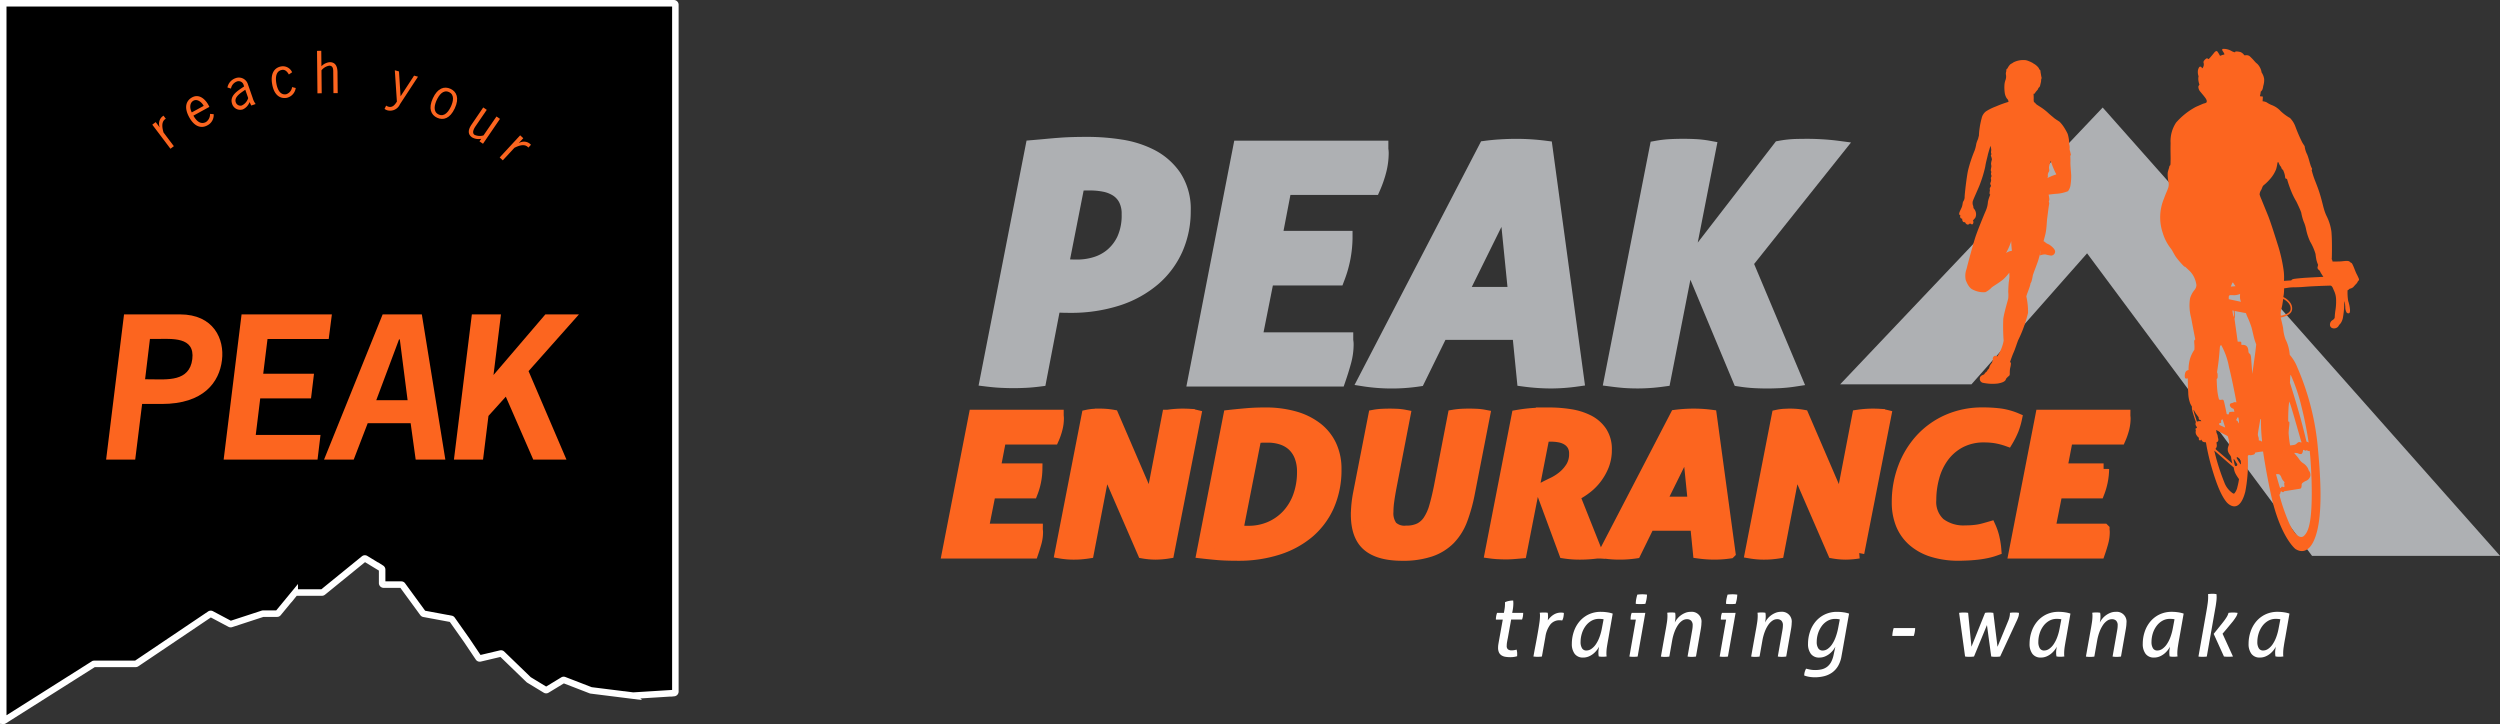 <svg xmlns="http://www.w3.org/2000/svg" width="383.931" height="111.203" viewBox="0 0 383.931 111.203">
  <rect x="0" y="0" width="383.931" height="111.203" fill="#333333" stroke="none"/>
  <g id="Group_124" data-name="Group 124" transform="translate(-174.281 -14.5)">
    <g id="logo_Reach" data-name="logo Reach" transform="translate(-49.021 -257.455)">
      <path id="Path_11" data-name="Path 11" d="M326.794,272.455H223.8v110.2a.212.212,0,0,0,.129-.03l13.733-8.684a.221.221,0,0,1,.116-.034h6.36a.222.222,0,0,0,.121-.037l11.286-7.6a.214.214,0,0,1,.222-.012l2.858,1.519a.213.213,0,0,0,.168.015l4.842-1.584a.217.217,0,0,1,.066-.01h2.154a.219.219,0,0,0,.17-.082l2.537-3.082a.221.221,0,0,1,.17-.082h4.019a.219.219,0,0,0,.138-.05l6.308-5.129a.216.216,0,0,1,.25-.018l2.427,1.475a.245.245,0,0,1,.114.209v2.055a.234.234,0,0,0,.226.24h2.716a.223.223,0,0,1,.179.093l3.143,4.3a.221.221,0,0,0,.139.089l4.195.779a.224.224,0,0,1,.142.093l2.236,3.171,1.822,2.711a.219.219,0,0,0,.233.1l3.174-.75a.216.216,0,0,1,.2.057l4.093,3.956a.21.21,0,0,0,.04.031l2.538,1.542a.213.213,0,0,0,.224,0l2.468-1.5a.211.211,0,0,1,.189-.017l4.075,1.576a.25.25,0,0,0,.051.013l6.442.806a.189.189,0,0,0,.04,0l6.254-.391a.236.236,0,0,0,.213-.24V272.7A.234.234,0,0,0,326.794,272.455Z" stroke="#fff" stroke-miterlimit="10" stroke-width="1"/>
      <g id="Group_4" data-name="Group 4" transform="translate(239.595 320.237)">
        <path id="Path_12" data-name="Path 12" d="M257.744,340.816c5.187,0,6.849,3.811,6.448,7.021-.4,3.382-2.808,6.735-9.256,6.735h-3.009l-1.06,8.54H246.4l2.751-22.3Zm-4.442,9.973c2.436,0,5.9.4,6.333-3.1s-3.152-3.1-5.588-3.1h-.917l-.745,6.19Z" transform="translate(-246.396 -340.816)" fill="#fc651f"/>
        <path id="Path_13" data-name="Path 13" d="M288.36,344.6h-9.4l-.659,5.33H286.1l-.458,3.783h-7.8l-.688,5.617H287.1l-.458,3.783H272.225l2.751-22.3h13.87Z" transform="translate(-254.171 -340.816)" fill="#fc651f"/>
        <path id="Path_14" data-name="Path 14" d="M312.911,363.112h-4.557l-.773-5.588h-6.592l-2.149,5.588h-4.557l9-22.3H309.3Zm-6.993-18.456H305.8l-3.5,9.342h4.815Z" transform="translate(-260.811 -340.816)" fill="#fc651f"/>
        <path id="Path_15" data-name="Path 15" d="M336.861,340.816h5.158l-7.738,8.712,5.818,13.584H335l-4.213-9.658-2.665,2.952-.831,6.706h-4.471l2.752-22.3h4.47l-1.146,9.314Z" transform="translate(-269.401 -340.816)" fill="#fc651f"/>
      </g>
      <g id="Group_5" data-name="Group 5" transform="translate(246.69 279.756)">
        <path id="Path_16" data-name="Path 16" d="M257.672,298.934l.013-.01a1.457,1.457,0,0,1,.382-1.624l.2-.152.359.476c-.753.422-.552,1.427-.349,2.114l1.583,2.1-.522.394-2.791-3.7.522-.394Z" transform="translate(-256.548 -287.189)" fill="#fc651f"/>
        <path id="Path_17" data-name="Path 17" d="M265.1,295.857c.638,1.162,1.354,1.3,1.941.973a1.435,1.435,0,0,0,.609-1.243l.562.045a1.769,1.769,0,0,1-.963,1.715c-.9.5-1.968.268-2.8-1.255s-.459-2.543.445-3.039c1.169-.642,2.194.422,2.658,1.459Zm1.579-1.5c-.272-.531-.963-1.126-1.566-.8-.647.356-.572,1.224-.265,1.8Z" transform="translate(-258.785 -285.898)" fill="#fc651f"/>
        <path id="Path_18" data-name="Path 18" d="M276.715,293.085l-.256-.532a1.988,1.988,0,0,1-1.03,1.122,1.3,1.3,0,0,1-1.647-.829c-.436-1.25.784-1.978,1.659-2.576l.179-.124-.085-.245a.786.786,0,0,0-1.1-.478,1.394,1.394,0,0,0-.829,1.061l-.549-.173a1.9,1.9,0,0,1,1.2-1.411,1.449,1.449,0,0,1,1.924.857l.756,2.17a2.808,2.808,0,0,0,.456.925Zm-1.139-2.275c-.526.377-1.512.988-1.238,1.772a.754.754,0,0,0,.91.5,1.816,1.816,0,0,0,.995-1.145l-.446-1.283Z" transform="translate(-261.518 -284.678)" fill="#fc651f"/>
        <path id="Path_19" data-name="Path 19" d="M285.419,287.558c-.23-.394-.558-.8-1.067-.7-.992.175-.99,1.3-.854,2.075s.517,1.834,1.509,1.66a1.32,1.32,0,0,0,.905-1.1l.561.14a1.79,1.79,0,0,1-1.371,1.509c-1.016.178-1.949-.382-2.248-2.093s.387-2.554,1.4-2.732a1.545,1.545,0,0,1,1.664.9Z" transform="translate(-264.445 -283.921)" fill="#fc651f"/>
        <path id="Path_20" data-name="Path 20" d="M293.417,285.275a2.019,2.019,0,0,1,1.268-.626c.655-.006,1.186.349,1.2,1.557l.032,3.194-.654.007-.031-3.027c-.006-.486.071-1.2-.625-1.193a1.95,1.95,0,0,0-1.183.716l.036,3.522-.655.007-.066-6.523.654-.008Z" transform="translate(-267.442 -282.901)" fill="#fc651f"/>
        <path id="Path_21" data-name="Path 21" d="M309.944,292.395a1.643,1.643,0,0,1-1.907.942,1.5,1.5,0,0,1-.461-.224l.245-.507a1.342,1.342,0,0,0,.346.166c.639.178,1-.3,1.306-.786l-.319-4.807.638.178.246,3.82L312.113,288l.6.166Z" transform="translate(-271.909 -284.189)" fill="#fc651f"/>
        <path id="Path_22" data-name="Path 22" d="M318.039,292.619c.73-1.575,1.776-1.875,2.711-1.441s1.382,1.427.651,3-1.775,1.875-2.711,1.441S317.309,294.193,318.039,292.619Zm2.769,1.284c.331-.715.623-1.8-.291-2.223s-1.553.5-1.885,1.215-.623,1.8.291,2.223S320.476,294.618,320.808,293.9Z" transform="translate(-274.949 -285.338)" fill="#fc651f"/>
        <path id="Path_23" data-name="Path 23" d="M330.338,296.734l.54.369-2.611,3.823-.54-.369.27-.395a2.021,2.021,0,0,1-1.4-.213c-.54-.369-.772-.965-.092-1.963l1.8-2.639.54.368-1.708,2.5c-.275.4-.607,1.038-.171,1.336a1.945,1.945,0,0,0,1.381.089Z" transform="translate(-277.481 -286.648)" fill="#fc651f"/>
        <path id="Path_24" data-name="Path 24" d="M335.814,302.65l.013.011a1.456,1.456,0,0,1,1.666.09l.185.171-.4.437c-.549-.668-1.5-.293-2.143.029l-1.784,1.928-.481-.445,3.147-3.4.48.445Z" transform="translate(-279.522 -288.491)" fill="#fc651f"/>
      </g>
    </g>
    <g id="Group_13" data-name="Group 13" transform="translate(52.879 -212.731)">
      <g id="Group_6" data-name="Group 6" transform="translate(271.688 248.251)">
        <path id="Path_30" data-name="Path 30" d="M304.1,257.817a10.815,10.815,0,0,0-3.944-3.49,16.4,16.4,0,0,0-5.066-1.617,33.951,33.951,0,0,0-5.113-.409q-1.225,0-2.255.025c-.815.022-1.479.055-2.08.1-.686.048-1.383.108-2.091.175-.691.066-1.439.13-2.241.2l-.828.069-7.365,37.626,1.171.144c.834.1,1.57.169,2.254.2s1.327.051,1.892.051c.639,0,1.3-.019,1.979-.051s1.377-.1,2.173-.2l.789-.1,2.165-11.246.084,0c.382.022.88.031,1.494.031a24.376,24.376,0,0,0,7.717-1.146,17.278,17.278,0,0,0,5.867-3.252,14.222,14.222,0,0,0,3.721-5.012,15.3,15.3,0,0,0,1.275-6.229A10.146,10.146,0,0,0,304.1,257.817Zm-15.773,13.325c-.472,0-.854-.008-1.162-.022l2.083-10.575c.119-.008.215-.012.289-.012h.824a9.845,9.845,0,0,1,1.828.179,4.525,4.525,0,0,1,1.531.576,2.761,2.761,0,0,1,.986,1.056,3.792,3.792,0,0,1,.382,1.839,7.822,7.822,0,0,1-.63,3.375,6.078,6.078,0,0,1-1.6,2.1,5.991,5.991,0,0,1-2.138,1.129A8.615,8.615,0,0,1,288.332,271.142Z" transform="translate(-273.12 -252.301)" fill="#aeb0b3"/>
        <path id="Path_31" data-name="Path 31" d="M340.213,283.594v-1.1H326.436l1.434-7.2h10.686l.268-.713a18.687,18.687,0,0,0,1.28-6.568v-1.1h-10.6l1.061-5.517h13.443l.289-.658a18.18,18.18,0,0,0,1-2.9,12.167,12.167,0,0,0,.361-2.879,4.868,4.868,0,0,0-.04-.566,1.407,1.407,0,0,1-.014-.227v-1.1H321.938l-7.354,37.753h24.159l.255-.741c.33-.955.624-1.9.873-2.814a11.193,11.193,0,0,0,.4-2.937,3.887,3.887,0,0,0-.042-.563A1.045,1.045,0,0,1,340.213,283.594Z" transform="translate(-282.677 -252.479)" fill="#aeb0b3"/>
        <path id="Path_32" data-name="Path 32" d="M377.61,252.993a36.059,36.059,0,0,0-4.651-.3c-.761,0-1.57.025-2.4.075s-1.65.128-2.415.23l-.567.075-19.435,37.417,1.509.237a29.065,29.065,0,0,0,8.411,0l.571-.085,3.471-7.073h10.357l.7,7.044.862.115a32.322,32.322,0,0,0,4.268.3,30.036,30.036,0,0,0,4.165-.305l1.083-.153-5.1-37.471Zm-5.978,22.441h-5.48l4.555-9.221Z" transform="translate(-290.411 -252.39)" fill="#aeb0b3"/>
        <path id="Path_33" data-name="Path 33" d="M435.815,253.249l-1.925-.255c-.764-.1-1.587-.179-2.445-.23s-1.615-.075-2.263-.075c-.56,0-1.193.005-1.9.024A17.286,17.286,0,0,0,424.7,253l-.416.075-12.009,15.551L415.3,253.2l-1.1-.2a17.035,17.035,0,0,0-2.172-.263c-1.364-.07-2.738-.062-4.013,0a17.134,17.134,0,0,0-2.233.263l-.739.133-7.35,37.442,1.163.151c.75.1,1.447.175,2.089.227a29.194,29.194,0,0,0,6.227-.229l.777-.107,3.2-16.287,6.807,16.3.611.093a23.106,23.106,0,0,0,2.422.257c.716.035,1.372.051,1.975.051q.79,0,1.917-.05a23.364,23.364,0,0,0,2.483-.258l1.394-.212-7.824-18.6Z" transform="translate(-301.835 -252.39)" fill="#aeb0b3"/>
      </g>
      <g id="Group_7" data-name="Group 7" transform="translate(266.908 290.656)">
        <path id="Path_34" data-name="Path 34" d="M271.028,307.866h12.88a1.729,1.729,0,0,0,.016.235,1.725,1.725,0,0,1,.016.235,6.484,6.484,0,0,1-.2,1.558,9.953,9.953,0,0,1-.557,1.617H275.08L274.2,316.1h6.439a10.448,10.448,0,0,1-.718,3.677h-6.44l-1.111,5.587H280.7a1.239,1.239,0,0,0,.018.22,1.423,1.423,0,0,1,.016.22,6,6,0,0,1-.212,1.574c-.142.518-.312,1.063-.506,1.632h-13.11Z" transform="translate(-266.908 -307.514)" fill="#fc651f" stroke="#fc651f" stroke-width="1.699"/>
        <path id="Path_35" data-name="Path 35" d="M293.543,307.813a7,7,0,0,1,1.064-.146q.506-.029.964-.029a11.191,11.191,0,0,1,1.961.175l5.786,13.439,2.584-13.439a15.823,15.823,0,0,1,2.322-.175c.346,0,.685.01,1.012.029a5.511,5.511,0,0,1,.98.146l-4.15,21.144a13.531,13.531,0,0,1-2,.175,11.393,11.393,0,0,1-1.928-.175l-5.819-13.411-2.582,13.411c-.372.057-.747.1-1.129.133s-.758.042-1.128.042a12.1,12.1,0,0,1-2.058-.175Z" transform="translate(-272.098 -307.461)" fill="#fc651f" stroke="#fc651f" stroke-width="1.699"/>
        <path id="Path_36" data-name="Path 36" d="M321.836,307.79q1.308-.145,2.68-.265t2.91-.117a16.193,16.193,0,0,1,4.529.588,10.05,10.05,0,0,1,3.417,1.692,7.373,7.373,0,0,1,2.157,2.7,8.46,8.46,0,0,1,.751,3.633,13.639,13.639,0,0,1-1.11,5.645,11.535,11.535,0,0,1-3.106,4.148,13.842,13.842,0,0,1-4.757,2.556,19.742,19.742,0,0,1-6.03.883c-1.244,0-2.268-.032-3.075-.1s-1.635-.152-2.484-.249Zm1.34,17.7a11.451,11.451,0,0,0,1.634.089,8.222,8.222,0,0,0,3.384-.677,7.938,7.938,0,0,0,2.631-1.879,8.442,8.442,0,0,0,1.716-2.883,10.843,10.843,0,0,0,.606-3.706,6.338,6.338,0,0,0-.409-2.369,4.525,4.525,0,0,0-1.112-1.659,4.574,4.574,0,0,0-1.684-.971,6.656,6.656,0,0,0-2.091-.322c-.459,0-.808,0-1.047.012s-.514.037-.817.075Z" transform="translate(-278.619 -307.408)" fill="#fc651f" stroke="#fc651f" stroke-width="1.699"/>
        <path id="Path_37" data-name="Path 37" d="M351.2,307.813a9.609,9.609,0,0,1,1.259-.146q.6-.029,1.193-.029c.369,0,.746.01,1.128.029a8.681,8.681,0,0,1,1.192.146l-2.125,10.97c-.152.8-.274,1.521-.359,2.145a12.339,12.339,0,0,0-.132,1.707,3.4,3.4,0,0,0,.621,2.251,2.785,2.785,0,0,0,2.192.719,4.614,4.614,0,0,0,2.025-.4,3.582,3.582,0,0,0,1.391-1.236,7.594,7.594,0,0,0,.948-2.118c.249-.85.495-1.876.735-3.071l2.125-10.97a11.56,11.56,0,0,1,1.29-.146c.382-.019.757-.029,1.129-.029.391,0,.784.01,1.177.029a8.7,8.7,0,0,1,1.21.146l-2.321,11.881a25.149,25.149,0,0,1-1.144,4.147,8.69,8.69,0,0,1-1.864,3,7.632,7.632,0,0,1-2.959,1.838,13.2,13.2,0,0,1-4.365.631q-3.563,0-5.295-1.47t-1.734-4.792a18,18,0,0,1,.361-3.354Z" transform="translate(-285.718 -307.461)" fill="#fc651f" stroke="#fc651f" stroke-width="1.699"/>
        <path id="Path_38" data-name="Path 38" d="M379.358,307.79a24,24,0,0,1,2.535-.308q1.16-.074,2.37-.074a20.422,20.422,0,0,1,3.237.251,9.428,9.428,0,0,1,2.813.881,5.282,5.282,0,0,1,1.993,1.735,4.836,4.836,0,0,1,.753,2.779,6.436,6.436,0,0,1-.442,2.44,8.259,8.259,0,0,1-1.111,1.955,7.952,7.952,0,0,1-1.456,1.471,10.993,10.993,0,0,1-1.5.986l-.392.206,3.5,8.792a21.07,21.07,0,0,1-2.649.175,15.4,15.4,0,0,1-2.386-.175l-3.629-9.821.555-.3q.492-.263,1.275-.633a7.62,7.62,0,0,0,1.538-.969,5.878,5.878,0,0,0,1.29-1.456,3.771,3.771,0,0,0,.539-2.059,2.56,2.56,0,0,0-.293-1.279,2.4,2.4,0,0,0-.8-.836,3.37,3.37,0,0,0-1.16-.458,6.673,6.673,0,0,0-1.341-.13,5.582,5.582,0,0,0-1.111.087l-3.5,17.85q-.654.058-1.227.1c-.382.03-.758.043-1.129.043-.348,0-.73-.01-1.143-.03s-.827-.059-1.241-.116Z" transform="translate(-291.878 -307.408)" fill="#fc651f" stroke="#fc651f" stroke-width="1.699"/>
        <path id="Path_39" data-name="Path 39" d="M408.952,307.813c.434-.057.9-.1,1.39-.132s.952-.044,1.387-.044a20.785,20.785,0,0,1,2.681.175l2.878,21.144a17.218,17.218,0,0,1-2.388.175,18.575,18.575,0,0,1-2.451-.175l-.426-4.263h-7.159l-2.093,4.263a16.7,16.7,0,0,1-2.452.175,15.172,15.172,0,0,1-2.352-.175Zm2.712,13.351-.85-8.47-4.185,8.47Z" transform="translate(-297.116 -307.461)" fill="#fc651f" stroke="#fc651f" stroke-width="1.699"/>
        <path id="Path_40" data-name="Path 40" d="M431.272,307.813a6.948,6.948,0,0,1,1.063-.146q.506-.029.963-.029a11.184,11.184,0,0,1,1.961.175l5.787,13.439,2.584-13.439a15.8,15.8,0,0,1,2.319-.175c.349,0,.689.01,1.015.029a5.512,5.512,0,0,1,.98.146l-4.151,21.144a13.5,13.5,0,0,1-1.995.175,11.339,11.339,0,0,1-1.926-.175l-5.821-13.411-2.585,13.411c-.37.057-.745.1-1.127.133s-.758.042-1.127.042a12.153,12.153,0,0,1-2.061-.175Z" transform="translate(-303.843 -307.461)" fill="#fc651f" stroke="#fc651f" stroke-width="1.699"/>
        <path id="Path_41" data-name="Path 41" d="M470.753,324.9a8.535,8.535,0,0,1,.57,1.708,12.581,12.581,0,0,1,.279,1.851,10.224,10.224,0,0,1-1.537.428,15.731,15.731,0,0,1-1.586.233c-.512.051-.99.084-1.438.1s-.8.029-1.061.029a13.358,13.358,0,0,1-4.169-.587,8.249,8.249,0,0,1-2.975-1.662,6.762,6.762,0,0,1-1.783-2.558,8.953,8.953,0,0,1-.586-3.308,14.971,14.971,0,0,1,.946-5.352,13.462,13.462,0,0,1,2.664-4.368,12.386,12.386,0,0,1,4.136-2.941,13.117,13.117,0,0,1,5.362-1.073,20.63,20.63,0,0,1,2.729.162,9.991,9.991,0,0,1,2.468.692,11.422,11.422,0,0,1-.5,1.706,12.487,12.487,0,0,1-.867,1.734,10.964,10.964,0,0,0-1.946-.5,11.313,11.313,0,0,0-1.584-.116,7.768,7.768,0,0,0-3.759.853,7.611,7.611,0,0,0-2.567,2.22,9.442,9.442,0,0,0-1.471,3.1,13.236,13.236,0,0,0-.473,3.5,4.444,4.444,0,0,0,1.387,3.59,5.994,5.994,0,0,0,3.973,1.176c.328,0,.634-.009.915-.03s.567-.048.851-.088a7.7,7.7,0,0,0,.916-.189C469.967,325.126,470.337,325.022,470.753,324.9Z" transform="translate(-310.6 -307.408)" fill="#fc651f" stroke="#fc651f" stroke-width="1.699"/>
        <path id="Path_42" data-name="Path 42" d="M483.907,307.866h12.882a1.722,1.722,0,0,0,.015.235,1.737,1.737,0,0,1,.018.235,6.6,6.6,0,0,1-.195,1.558,10.193,10.193,0,0,1-.559,1.617h-8.1l-.885,4.589h6.441a10.4,10.4,0,0,1-.72,3.677h-6.442l-1.109,5.587h8.338a1.324,1.324,0,0,0,.015.22,1.337,1.337,0,0,1,.015.22,5.936,5.936,0,0,1-.213,1.574c-.142.518-.309,1.063-.507,1.632H479.789Z" transform="translate(-315.976 -307.514)" fill="#fc651f" stroke="#fc651f" stroke-width="1.699"/>
      </g>
      <g id="Group_8" data-name="Group 8" transform="translate(351.128 318.419)">
        <path id="Path_43" data-name="Path 43" d="M377.415,347.759h-1.06a3.058,3.058,0,0,1,.041-.5,2.813,2.813,0,0,1,.144-.529h1.044c.045-.228.084-.458.119-.693a4.945,4.945,0,0,0,.052-.734v-.209a2.434,2.434,0,0,1,.628-.2,3.622,3.622,0,0,1,.628-.065c.008.078.015.157.019.235s.007.161.007.248a6.111,6.111,0,0,1-.1,1.007l-.078.406h1.687a3.386,3.386,0,0,1-.039.529,2.855,2.855,0,0,1-.132.5H378.7l-.51,2.838c-.043.2-.082.407-.118.62a3.587,3.587,0,0,0-.052.583.641.641,0,0,0,.2.544.891.891,0,0,0,.542.148,2.416,2.416,0,0,0,.406-.032,3.466,3.466,0,0,0,.366-.084,1.932,1.932,0,0,1,.065.287,1.958,1.958,0,0,1,.027.339v.191a1.678,1.678,0,0,1-.014.2,3.612,3.612,0,0,1-.444.1,3.728,3.728,0,0,1-.589.045,4.562,4.562,0,0,1-.765-.059,1.549,1.549,0,0,1-.6-.222,1.108,1.108,0,0,1-.385-.445,1.708,1.708,0,0,1-.136-.739,3.263,3.263,0,0,1,.045-.529q.045-.282.1-.582Z" transform="translate(-376.355 -343.797)" fill="#fff"/>
        <path id="Path_44" data-name="Path 44" d="M383.85,353.986q.144-.824.321-1.739t.326-1.772c.1-.571.187-1.093.254-1.57a8.075,8.075,0,0,0,.106-1.13c0-.112,0-.2-.005-.268s-.017-.146-.035-.242a2.73,2.73,0,0,1,.314-.032c.114,0,.219-.006.314-.006s.187,0,.3.006a2.251,2.251,0,0,1,.295.032,1.921,1.921,0,0,1,.038.229c.008.083.014.2.014.346a4.614,4.614,0,0,1-.038.589,3.779,3.779,0,0,1,.371-.444,2.79,2.79,0,0,1,.452-.379,2.1,2.1,0,0,1,1.215-.367,2.274,2.274,0,0,1,.23.012.988.988,0,0,1,.2.04,3.63,3.63,0,0,1-.059.595,1.678,1.678,0,0,1-.2.569,1.143,1.143,0,0,0-.162-.027,1.944,1.944,0,0,0-.217-.014,1.783,1.783,0,0,0-1.418.629,4.036,4.036,0,0,0-.78,1.935l-.536,3.007a3.657,3.657,0,0,1-.536.039h-.328Z" transform="translate(-378.083 -344.349)" fill="#fff"/>
        <path id="Path_45" data-name="Path 45" d="M397.138,351.1q-.144.784-.23,1.347a6.627,6.627,0,0,0-.084.981c0,.114,0,.2.005.269s.016.145.034.24a2.967,2.967,0,0,1-.314.041c-.114.008-.219.012-.314.012s-.183,0-.289-.012a3,3,0,0,1-.3-.041c-.018-.095-.03-.193-.04-.293s-.012-.225-.012-.372a3.218,3.218,0,0,1,.032-.392c.022-.165.045-.314.072-.444a3.344,3.344,0,0,1-.379.581,3.385,3.385,0,0,1-.543.537,2.949,2.949,0,0,1-.693.4,2.173,2.173,0,0,1-.831.157,1.542,1.542,0,0,1-1.3-.568,2.484,2.484,0,0,1-.438-1.55,5.831,5.831,0,0,1,.288-1.813,4.788,4.788,0,0,1,.85-1.567,4.22,4.22,0,0,1,1.4-1.105A4.3,4.3,0,0,1,396,347.09a6.273,6.273,0,0,1,.947.072,4.431,4.431,0,0,1,.844.2Zm-.746-2.864a1.734,1.734,0,0,0-.328-.051c-.112-.01-.239-.014-.379-.014a2.292,2.292,0,0,0-1.171.3,2.931,2.931,0,0,0-.888.8,3.744,3.744,0,0,0-.569,1.137,4.417,4.417,0,0,0-.2,1.3,1.8,1.8,0,0,0,.223.975.739.739,0,0,0,.666.346,1.346,1.346,0,0,0,.785-.263,2.659,2.659,0,0,0,.693-.725,4.977,4.977,0,0,0,.543-1.085,8.093,8.093,0,0,0,.36-1.327Z" transform="translate(-379.849 -344.317)" fill="#fff"/>
        <path id="Path_46" data-name="Path 46" d="M403.994,347.473h-.81a3.934,3.934,0,0,1,.032-.51,2.3,2.3,0,0,1,.138-.522h2.092l-1.177,6.708a2.326,2.326,0,0,1-.332.033c-.128.005-.239.006-.335.006s-.2,0-.3-.006a2.188,2.188,0,0,1-.3-.033Zm-.014-2.419a3.735,3.735,0,0,1,.067-.72c.043-.225.1-.457.169-.693.122-.015.253-.029.392-.038s.261-.013.366-.013.224,0,.359.013.259.022.373.038a4.935,4.935,0,0,1-.079.726,6.4,6.4,0,0,1-.171.687q-.182.024-.392.032c-.139,0-.261.005-.366.005s-.213,0-.353-.005A3.3,3.3,0,0,1,403.981,345.054Z" transform="translate(-382.497 -343.511)" fill="#fff"/>
        <path id="Path_47" data-name="Path 47" d="M409.981,350.07c.1-.522.172-.972.229-1.345a6.563,6.563,0,0,0,.085-.982c0-.112,0-.2-.007-.268a2.036,2.036,0,0,0-.032-.242c.1-.016.2-.03.314-.038s.218-.012.314-.012.185,0,.294.012a2.8,2.8,0,0,1,.294.038,1.714,1.714,0,0,1,.039.242c.009.091.013.211.013.359a3.274,3.274,0,0,1-.032.471c-.022.148-.046.292-.072.431a2.924,2.924,0,0,1,.366-.568,2.968,2.968,0,0,1,.549-.529,3.1,3.1,0,0,1,.7-.392,2.132,2.132,0,0,1,.818-.157,1.506,1.506,0,0,1,1.661,1.713,4.057,4.057,0,0,1-.027.438c-.018.161-.04.315-.065.464l-.746,4.25c-.1.018-.218.03-.339.039s-.232.012-.326.012-.2,0-.321-.012a2.6,2.6,0,0,1-.308-.039l.707-4.028c.025-.137.045-.273.059-.4s.018-.245.018-.339a.977.977,0,0,0-.241-.746.925.925,0,0,0-.647-.223,1.291,1.291,0,0,0-.694.216,2.38,2.38,0,0,0-.64.633,4.867,4.867,0,0,0-.543,1.034,7.55,7.55,0,0,0-.386,1.414l-.432,2.444c-.1.018-.218.03-.339.039s-.232.012-.327.012-.2,0-.32-.012a2.56,2.56,0,0,1-.307-.039Z" transform="translate(-383.946 -344.317)" fill="#fff"/>
        <path id="Path_48" data-name="Path 48" d="M422.008,347.473H421.2a3.939,3.939,0,0,1,.032-.51,2.266,2.266,0,0,1,.139-.522h2.091l-1.177,6.708a2.313,2.313,0,0,1-.333.033c-.127.005-.238.006-.334.006s-.2,0-.3-.006a2.188,2.188,0,0,1-.3-.033Zm-.014-2.419a3.737,3.737,0,0,1,.066-.72c.044-.225.1-.457.169-.693.122-.015.253-.029.392-.038s.262-.013.367-.013.224,0,.359.013.26.022.373.038a5.036,5.036,0,0,1-.078.726,6.586,6.586,0,0,1-.17.687c-.122.016-.253.027-.393.032s-.261.005-.365.005-.215,0-.353-.005A3.268,3.268,0,0,1,421.994,345.054Z" transform="translate(-386.649 -343.511)" fill="#fff"/>
        <path id="Path_49" data-name="Path 49" d="M427.994,350.07c.1-.522.172-.972.229-1.345a6.669,6.669,0,0,0,.085-.982c0-.112,0-.2-.006-.268a2.192,2.192,0,0,0-.032-.242c.1-.016.2-.03.314-.038s.218-.012.314-.012.183,0,.293.012a2.826,2.826,0,0,1,.294.038,1.442,1.442,0,0,1,.038.242,3.479,3.479,0,0,1,.014.359,3.274,3.274,0,0,1-.032.471c-.022.148-.046.292-.072.431a3.105,3.105,0,0,1,.915-1.1,3.092,3.092,0,0,1,.7-.392,2.127,2.127,0,0,1,.816-.157,1.506,1.506,0,0,1,1.661,1.713,3.885,3.885,0,0,1-.028.438q-.025.241-.065.464l-.746,4.25c-.1.018-.218.03-.34.039s-.231.012-.326.012-.2,0-.32-.012a2.56,2.56,0,0,1-.307-.039l.706-4.028c.025-.137.045-.273.058-.4a3.259,3.259,0,0,0,.019-.339.977.977,0,0,0-.241-.746.925.925,0,0,0-.647-.223,1.29,1.29,0,0,0-.694.216,2.38,2.38,0,0,0-.64.633,4.8,4.8,0,0,0-.543,1.034,7.488,7.488,0,0,0-.386,1.414l-.432,2.444c-.1.018-.218.03-.339.039s-.232.012-.326.012-.2,0-.321-.012a2.56,2.56,0,0,1-.307-.039Z" transform="translate(-388.098 -344.317)" fill="#fff"/>
        <path id="Path_50" data-name="Path 50" d="M442.672,352.439a3.351,3.351,0,0,1-.927,1.118,3.077,3.077,0,0,1-.7.4,2.167,2.167,0,0,1-.831.157,1.541,1.541,0,0,1-1.3-.568,2.479,2.479,0,0,1-.439-1.55,5.831,5.831,0,0,1,.288-1.813,4.788,4.788,0,0,1,.85-1.567,4.228,4.228,0,0,1,1.4-1.105,4.306,4.306,0,0,1,1.949-.419,6.514,6.514,0,0,1,.96.072,4.406,4.406,0,0,1,.858.2q-.3,1.646-.583,3.268t-.582,3.27a4.39,4.39,0,0,1-.523,1.5,3.283,3.283,0,0,1-.9,1,3.634,3.634,0,0,1-1.215.563,5.85,5.85,0,0,1-1.466.177,5.248,5.248,0,0,1-.889-.078,3.791,3.791,0,0,1-.733-.2,2.193,2.193,0,0,1,.289-1.045c.174.043.379.09.614.137a3.885,3.885,0,0,0,.771.072,4.218,4.218,0,0,0,1.047-.118,2.233,2.233,0,0,0,.811-.391,2.306,2.306,0,0,0,.6-.72,4.206,4.206,0,0,0,.386-1.111Zm.681-4.185a2.884,2.884,0,0,0-.706-.078,2.315,2.315,0,0,0-1.176.3,2.824,2.824,0,0,0-.89.8,3.95,3.95,0,0,0-.57,1.137,4.275,4.275,0,0,0-.2,1.3,1.724,1.724,0,0,0,.235.975.76.76,0,0,0,.666.346,1.342,1.342,0,0,0,.792-.263,2.7,2.7,0,0,0,.679-.718,5.02,5.02,0,0,0,.536-1.079,8.948,8.948,0,0,0,.373-1.34Z" transform="translate(-390.538 -344.317)" fill="#fff"/>
        <path id="Path_51" data-name="Path 51" d="M458.979,350.335a3.439,3.439,0,0,1-.058.6,4.432,4.432,0,0,1-.15.6h-3.3a4.687,4.687,0,0,1,.21-1.2Z" transform="translate(-394.592 -345.065)" fill="#fff"/>
        <path id="Path_52" data-name="Path 52" d="M468.8,347.278c.123-.018.239-.03.353-.039s.232-.013.353-.013a3.943,3.943,0,0,1,.68.052l.51,5.2,2.092-5.2a3.157,3.157,0,0,1,.315-.039c.113-.01.218-.013.314-.013.112,0,.222,0,.326.013s.209.022.314.039l.642,5.216,1.634-3.961a3.7,3.7,0,0,0,.216-.673,2.517,2.517,0,0,0,.058-.465v-.118c.1-.018.212-.03.321-.039s.225-.013.347-.013a4.209,4.209,0,0,1,.719.052v.051a1.868,1.868,0,0,1-.111.609,7.672,7.672,0,0,1-.347.8l-2.432,5.243c-.113.018-.233.03-.36.039s-.25.012-.372.012c-.1,0-.214,0-.326-.012a3.085,3.085,0,0,1-.314-.039l-.654-4.826-1.988,4.826c-.113.018-.232.03-.359.039s-.247.012-.359.012-.217,0-.335-.012a3.063,3.063,0,0,1-.319-.039Z" transform="translate(-397.662 -344.349)" fill="#fff"/>
        <path id="Path_53" data-name="Path 53" d="M488.492,351.1q-.144.784-.23,1.347a6.627,6.627,0,0,0-.084.981c0,.114,0,.2,0,.269s.017.145.035.24a2.968,2.968,0,0,1-.314.041c-.114.008-.218.012-.314.012s-.182,0-.289-.012a2.985,2.985,0,0,1-.3-.041c-.017-.095-.029-.193-.039-.293s-.012-.225-.012-.372a3.07,3.07,0,0,1,.032-.392c.022-.165.044-.314.072-.444a3.262,3.262,0,0,1-.379.581,3.381,3.381,0,0,1-.542.537,2.949,2.949,0,0,1-.693.4,2.17,2.17,0,0,1-.831.157,1.542,1.542,0,0,1-1.3-.568,2.484,2.484,0,0,1-.439-1.55,5.81,5.81,0,0,1,.289-1.813,4.773,4.773,0,0,1,.85-1.567,4.22,4.22,0,0,1,1.4-1.105,4.3,4.3,0,0,1,1.948-.419,6.282,6.282,0,0,1,.948.072,4.431,4.431,0,0,1,.844.2Zm-.746-2.864a1.735,1.735,0,0,0-.328-.051c-.112-.01-.239-.014-.379-.014a2.293,2.293,0,0,0-1.17.3,2.931,2.931,0,0,0-.888.8,3.761,3.761,0,0,0-.569,1.137,4.417,4.417,0,0,0-.2,1.3,1.8,1.8,0,0,0,.223.975.739.739,0,0,0,.666.346,1.35,1.35,0,0,0,.786-.263,2.67,2.67,0,0,0,.693-.725,5.012,5.012,0,0,0,.542-1.085,8.014,8.014,0,0,0,.36-1.327Z" transform="translate(-400.906 -344.317)" fill="#fff"/>
        <path id="Path_54" data-name="Path 54" d="M494.8,350.07c.1-.522.172-.972.229-1.345a6.658,6.658,0,0,0,.085-.982c0-.112,0-.2-.007-.268a2.024,2.024,0,0,0-.032-.242c.1-.016.2-.03.315-.038s.218-.012.314-.012.184,0,.294.012a2.765,2.765,0,0,1,.292.038,1.515,1.515,0,0,1,.04.242c.009.091.014.211.014.359a3.392,3.392,0,0,1-.032.471c-.022.148-.047.292-.072.431a2.923,2.923,0,0,1,.366-.568,2.968,2.968,0,0,1,.549-.529,3.108,3.108,0,0,1,.7-.392,2.128,2.128,0,0,1,.817-.157,1.506,1.506,0,0,1,1.661,1.713,4.057,4.057,0,0,1-.027.438c-.018.161-.04.315-.065.464l-.746,4.25c-.1.018-.218.03-.339.039s-.232.012-.326.012-.2,0-.321-.012a2.561,2.561,0,0,1-.307-.039l.706-4.028c.025-.137.045-.273.058-.4a3.236,3.236,0,0,0,.018-.339.977.977,0,0,0-.241-.746.924.924,0,0,0-.647-.223,1.292,1.292,0,0,0-.694.216,2.38,2.38,0,0,0-.64.633,4.832,4.832,0,0,0-.542,1.034,7.55,7.55,0,0,0-.386,1.414l-.432,2.444c-.1.018-.218.03-.339.039s-.232.012-.326.012-.2,0-.321-.012a2.6,2.6,0,0,1-.308-.039Z" transform="translate(-403.495 -344.317)" fill="#fff"/>
        <path id="Path_55" data-name="Path 55" d="M511.077,351.1c-.1.522-.174.971-.23,1.347a6.635,6.635,0,0,0-.085.981c0,.114,0,.2.005.269s.017.145.034.24a2.942,2.942,0,0,1-.314.041c-.113.008-.218.012-.314.012s-.182,0-.288-.012a2.985,2.985,0,0,1-.3-.041c-.018-.095-.03-.193-.039-.293s-.012-.225-.012-.372a3.091,3.091,0,0,1,.033-.392c.021-.165.044-.314.072-.444a3.435,3.435,0,0,1-.923,1.118,2.918,2.918,0,0,1-.693.4,2.167,2.167,0,0,1-.831.157,1.541,1.541,0,0,1-1.3-.568,2.479,2.479,0,0,1-.439-1.55,5.809,5.809,0,0,1,.289-1.813,4.774,4.774,0,0,1,.85-1.567,4.218,4.218,0,0,1,1.4-1.105,4.3,4.3,0,0,1,1.949-.419,6.29,6.29,0,0,1,.948.072,4.431,4.431,0,0,1,.844.2Zm-.746-2.864a1.714,1.714,0,0,0-.328-.051c-.112-.01-.239-.014-.379-.014a2.294,2.294,0,0,0-1.171.3,2.928,2.928,0,0,0-.887.8,3.764,3.764,0,0,0-.57,1.137,4.417,4.417,0,0,0-.2,1.3,1.8,1.8,0,0,0,.223.975.74.74,0,0,0,.666.346,1.349,1.349,0,0,0,.786-.263,2.658,2.658,0,0,0,.693-.725,4.976,4.976,0,0,0,.543-1.085,8.09,8.09,0,0,0,.36-1.327Z" transform="translate(-406.111 -344.317)" fill="#fff"/>
        <path id="Path_56" data-name="Path 56" d="M517.783,346.233q.13-.731.2-1.262a6.892,6.892,0,0,0,.073-.947v-.25c0-.059-.005-.137-.014-.235a3.165,3.165,0,0,1,.347-.038c.135-.009.251-.014.347-.014s.2,0,.3.014.2.022.3.038c.01.078.016.157.02.235s.007.162.007.25a5.49,5.49,0,0,1-.039.581c-.027.23-.061.473-.1.726l-1.374,7.794a2.314,2.314,0,0,1-.332.033c-.127.005-.239.006-.335.006s-.2,0-.314-.006a1.937,1.937,0,0,1-.3-.033Zm1.125,3.414,1.373-1.714a8.837,8.837,0,0,0,.6-.836,2.237,2.237,0,0,0,.3-.679c.122-.018.236-.03.34-.039s.218-.013.339-.013.245,0,.368.013.239.022.352.039a1.64,1.64,0,0,1-.222.582c-.114.186-.271.416-.471.686l-.8.967c-.265.322-.539.645-.817.968l1.6,3.5a6.13,6.13,0,0,1-1.386,0Z" transform="translate(-408.673 -343.487)" fill="#fff"/>
        <path id="Path_57" data-name="Path 57" d="M532.2,351.1c-.1.522-.174.971-.23,1.347a6.627,6.627,0,0,0-.084.981c0,.114,0,.2,0,.269s.017.145.034.24a2.944,2.944,0,0,1-.314.041c-.113.008-.218.012-.314.012s-.182,0-.288-.012a2.983,2.983,0,0,1-.3-.041c-.018-.095-.03-.193-.038-.293s-.013-.225-.013-.372a3.247,3.247,0,0,1,.033-.392c.021-.165.044-.314.072-.444a3.309,3.309,0,0,1-.379.581,3.413,3.413,0,0,1-.542.537,2.94,2.94,0,0,1-.693.4,2.167,2.167,0,0,1-.831.157,1.541,1.541,0,0,1-1.3-.568,2.484,2.484,0,0,1-.439-1.55,5.809,5.809,0,0,1,.289-1.813,4.774,4.774,0,0,1,.85-1.567,4.217,4.217,0,0,1,1.4-1.105,4.3,4.3,0,0,1,1.949-.419,6.29,6.29,0,0,1,.948.072,4.432,4.432,0,0,1,.844.2Zm-.746-2.864a1.715,1.715,0,0,0-.328-.051c-.112-.01-.239-.014-.379-.014a2.289,2.289,0,0,0-1.17.3,2.931,2.931,0,0,0-.888.8,3.763,3.763,0,0,0-.57,1.137,4.417,4.417,0,0,0-.2,1.3,1.8,1.8,0,0,0,.223.975.741.741,0,0,0,.666.346,1.348,1.348,0,0,0,.785-.263,2.657,2.657,0,0,0,.693-.725,4.976,4.976,0,0,0,.543-1.085,8.09,8.09,0,0,0,.36-1.327Z" transform="translate(-410.98 -344.317)" fill="#fff"/>
      </g>
      <path id="Path_58" data-name="Path 58" d="M517.526,315.292l-34.543-46.46-17.762,20.126H445.057l40.322-42.514L546.4,315.292Z" transform="translate(-41.062 -2.7)" fill="#aeb0b3"/>
      <g id="Group_10" data-name="Group 10" transform="translate(422.284 236.446)">
        <g id="Group_9" data-name="Group 9" transform="translate(0)">
          <path id="Path_59" data-name="Path 59" d="M486.023,254.645c-.035-.518-.124-1.537-.124-1.886a9.616,9.616,0,0,0-.02-1.1.163.163,0,0,0,.089-.194c-.033-.145-.078-.359-.132-.556a.8.8,0,0,1-.055-.4,1.459,1.459,0,0,0-.05-.535,2.936,2.936,0,0,1-.029-.415,4.99,4.99,0,0,0-.224-1.259,8.959,8.959,0,0,0-.536-.967,5.055,5.055,0,0,0-.7-.884c-.205-.148-.663-.419-.851-.583s-.635-.518-.848-.723a8.866,8.866,0,0,0-.856-.706c-.325-.235-.843-.538-1-.663s-.233-.331-.371-.319a1.614,1.614,0,0,1-.056-.509c.018-.254-.021-.81-.021-.81s.118.1.255-.149.476-.482.476-.706c0,0,.246-.228.265-.33s.088-.377.122-.531a1.466,1.466,0,0,0,.046-.392c0-.107.115-.271.054-.436a3,3,0,0,1-.081-.442c-.036-.165-.028-.2-.063-.321s.063-.188-.1-.352-.091-.158-.214-.337a2.6,2.6,0,0,0-.662-.58c-.182-.092-.212-.152-.377-.223a2.953,2.953,0,0,0-.392-.179,2.626,2.626,0,0,0-.522-.172,3.724,3.724,0,0,0-.569-.017,3.346,3.346,0,0,0-1.317.351c-.25.186-.435.24-.536.352a2.452,2.452,0,0,0-.369.534c-.034.114-.139.09-.177.2a1.529,1.529,0,0,0-.026.28,1.151,1.151,0,0,0-.062.469,1.643,1.643,0,0,1-.044.843,2.785,2.785,0,0,0-.181.89,6.064,6.064,0,0,0,.037,1,2.156,2.156,0,0,0,.287.9c.105.17.214.222.248.342s.064.248.064.248a1.94,1.94,0,0,1-.243.083,16.527,16.527,0,0,0-1.7.633,7.742,7.742,0,0,0-1.521.753,1.778,1.778,0,0,0-.663,1.042,12.368,12.368,0,0,0-.339,1.708c-.072.468-.072.847-.088,1.006a3.814,3.814,0,0,0-.124.476,4.684,4.684,0,0,0-.27.713,5.779,5.779,0,0,1-.248,1.029,21.691,21.691,0,0,0-1.03,3.11c-.214,1.013-.475,3.3-.519,3.979a1.227,1.227,0,0,1-.236.809c-.075.221-.069.383-.15.688s-.384.779-.445,1.082.177.292.177.292-.095.324.045.449.242.107.242.107a.614.614,0,0,0,.116.45.349.349,0,0,0,.32.076.562.562,0,0,0,.323.359c.242.072.437-.179.437-.179a.572.572,0,0,0,.316.162c.15,0,.294-.342.132-.606,0,0,.245-.262.359-.41a1.238,1.238,0,0,0,.092-.8,1.279,1.279,0,0,0-.314-.613c-.109-.14-.045-.345-.137-.5a1.237,1.237,0,0,1-.035-.574c0-.169.95-2.18,1.144-2.755a19.483,19.483,0,0,0,.773-2.566c.095-.682.319-1.429.389-1.781s.422-1.459.422-1.459a3.125,3.125,0,0,1,.116.591c.007.231-.082.376,0,.573s-.091.235-.045.38a2.155,2.155,0,0,1,.152.556,2.887,2.887,0,0,0-.134.621c.011.29.075.29.034.543s-.123.509-.023.655-.1.258.016.557-.1.337-.052.559a.831.831,0,0,1-.055.6c-.117.311.073.341.062.507s-.229.306-.179.549-.018.278-.025.428-.038.3.1.376a5.561,5.561,0,0,0-.36,1.109,3.924,3.924,0,0,1-.328,1.36c-.259.59-1.306,3.127-1.631,4.157s-1.107,3.881-1.319,4.776a3.046,3.046,0,0,0-.127,1.715c.135.351.5,1.254,1.116,1.485a3.521,3.521,0,0,0,1.891.376,3.21,3.21,0,0,0,.956-.7c.154-.172,1.413-.879,1.939-1.4a7.955,7.955,0,0,0,.786-.895s.017.493.024.581a7.077,7.077,0,0,1-.095.815c-.038.248-.091,1.188-.091,1.584a5,5,0,0,1,0,.966c-.061.329-.6,2.048-.762,3.134a28.447,28.447,0,0,0,.055,3.372,6.374,6.374,0,0,1-.982,2.409s-.287-.2-.5-.025A.5.5,0,0,0,474,283a1.038,1.038,0,0,0-.112.337c-.037.209-.153.192-.235.381a1.67,1.67,0,0,0-.216.478c-.045.243-.2.237-.284.433a.685.685,0,0,1-.289.32c-.131.106-.15.3-.336.347s-.522.252-.529.508a.616.616,0,0,0,.545.745,7.165,7.165,0,0,0,2.159.1c.631-.1,1.14-.288,1.263-.59s.144-.234.3-.412.324-.145.324-.508a4.63,4.63,0,0,1,.054-.86,3.517,3.517,0,0,0,.125-.743c-.027-.1-.066-.169-.144-.186,0,0,.325-.974.555-1.475s.564-1.6.733-1.959a19.679,19.679,0,0,0,1.483-4.134,10.984,10.984,0,0,0-.26-2.5c.029-.313.581-1.484.639-2.024a1.207,1.207,0,0,0,.186-.428,6.016,6.016,0,0,0,.153-.715c-.018-.124.706-1.9.877-2.494s.9-3.183,1.083-3.988.195-1.877.259-2.336.179-1.437.242-1.844.113-.5.035-.649.073-.236.052-.5a5.708,5.708,0,0,0-.108-.672s.536-.065,1.019-.117a5.838,5.838,0,0,0,1.959-.409,2.056,2.056,0,0,0,.4-1.039A8.727,8.727,0,0,0,486.023,254.645Zm-10.017,11.967a9.485,9.485,0,0,0,.807-1.835,14.681,14.681,0,0,0,.105,1.485A1.989,1.989,0,0,0,476.005,266.611Zm6.341-11.5a.513.513,0,0,0,.083-.412.959.959,0,0,1,.187-.614c.089-.189,0-.393-.008-.633a3.029,3.029,0,0,1,.213-.8l.018-.144s0-.154.153.289a12.36,12.36,0,0,0,.624,1.5.618.618,0,0,1,.111.235A8.043,8.043,0,0,0,482.346,255.106Z" transform="translate(-468.825 -236.96)" fill="#fc651f"/>
        </g>
        <path id="Path_60" data-name="Path 60" d="M484.954,275.311a2.127,2.127,0,0,1,.8-.167,7.428,7.428,0,0,0,.893.185.635.635,0,0,0,.613-.527c.075-.313-.269-.689-.67-1s-.491-.218-.8-.486-.344-.2-.344-.2A6.734,6.734,0,0,0,484.954,275.311Z" transform="translate(-472.541 -245.291)" fill="#fc651f"/>
      </g>
      <path id="Path_61" data-name="Path 61" d="M531.215,269.891c-.808.062-1.539.133-1.761.179-.362.073-.383.222-.383.222l-1.127.072a8.166,8.166,0,0,0-.06-1.666,23.667,23.667,0,0,0-.947-4.055c-.5-1.607-1.124-3.535-1.455-4.344s-.933-2.279-.971-2.388a6.308,6.308,0,0,1-.306-.8,1.3,1.3,0,0,1,.235-.7c.165-.294.157-.49.355-.707a7.183,7.183,0,0,0,.923-.876,5.176,5.176,0,0,0,1.01-1.578,5.364,5.364,0,0,0,.2-.913c.108-.425.142-.195.352.234.064.134.236.267.255.406a.6.6,0,0,0,.261.352,3.734,3.734,0,0,1,.219.569c.075.245.109.485.07.312.051.222.027.385.133.445a.308.308,0,0,0,.189.041,18.209,18.209,0,0,0,.666,1.946,11.662,11.662,0,0,0,.783,1.561s.617,1.267.74,1.684a8.025,8.025,0,0,0,.372,1.374,5.6,5.6,0,0,1,.383,1.231,8.545,8.545,0,0,0,.609,1.84,8.393,8.393,0,0,1,.832,1.907,8.365,8.365,0,0,0,.132.893,4.928,4.928,0,0,0,.26.769s-.028.145-.064.284a.413.413,0,0,0,.095.429.847.847,0,0,1,.329.413,6.782,6.782,0,0,0,.455.715s-1.975.1-2.783.15m-2.257,4.847c-.086.762-1.494.973-1.494.973a2.32,2.32,0,0,1,0-.673c.055-.324.132-.484.219-.976s.143-.925.143-.925,1.25.586,1.131,1.6m-1.409,25.823a1.61,1.61,0,0,0,.336.552,2.394,2.394,0,0,1,.178.219s-.105.011-.086.193.042.326.042.326.013.1-.01.134a.115.115,0,0,1-.085.032c-.1.018-.1.038-.142-.005a.164.164,0,0,0-.269.061c-.012.023-.012.072-.045.088s-.048.007-.082.019-.055-.056-.087-.135c-.068-.188-.579-1.978-.579-1.978a1.417,1.417,0,0,1,.494,0,1.057,1.057,0,0,1,.335.495m2.873,1.72c.215-.051.235-.358.235-.547a.4.4,0,0,1,.157-.352,2.137,2.137,0,0,1,.438-.274,1.137,1.137,0,0,0,.733-.74,1.049,1.049,0,0,0-.257-.917s.01-.027-.076-.24a2.081,2.081,0,0,0-.665-.779,2.265,2.265,0,0,1-.669-.62,5.055,5.055,0,0,0-.5-.646c-.1-.126-.31-.373-.31-.373h.252a1.286,1.286,0,0,1,.294.038s.371.209.576.107.232-.52.239-.553c.013-.088.146-.062.146-.062a.525.525,0,0,0,.248.118.284.284,0,0,0,.2-.1.383.383,0,0,0,.16.134.573.573,0,0,0,.276-.005s.218,2.08.287,4.677c.176,6.572-.573,7.8-1.157,8.362-.612.578-1.464-.23-2.227-1.8a29.567,29.567,0,0,1-1.564-4.485l.082-.11a.813.813,0,0,0,.1-.347c.014-.05.122-.072.163-.065s.052.042.094.082a.213.213,0,0,0,.189.008.29.29,0,0,0,.105-.119s2.235-.351,2.451-.395m-1.782-12.259a6.46,6.46,0,0,1,.132-1.137s.262.737.594,1.891c.523,1.794,1.2,4.175,1.2,4.175s.127.244.024.232-.3-.13-.493,0-.292.307-.539.362a5.106,5.106,0,0,1-.673.089,18.258,18.258,0,0,1-.23-1.891,10.783,10.783,0,0,1,.1-1.132c.03-.412.045-.617-.059-.63l-.1-.01s-.016-1.078.045-1.948m.273-4.975c.026-.245.071-.245.071-.245a26.972,26.972,0,0,1,1.689,5.042c.7,2.771,1.065,5.382,1.065,5.382a.313.313,0,0,0-.187-.134c-.105-.018-.131.044-.2-.24-.03-.13-.516-2.182-1.092-4.2-.653-2.321-1.4-4.642-1.4-4.642s.035-.706.055-.959m-4.462,9.945a.348.348,0,0,0-.213-.106c-.052,0-.164-.016-.164-.016a1.567,1.567,0,0,0-.049-.514,1.081,1.081,0,0,1-.086-.513c.015-.178.135-.865.228-1.4s.13-.83.13-.83.109-.091.109.121c0,.108,0,.853.039,1.616.04.737.135,1.647.135,1.647s-.051.061-.128-.005m-.9-13.758-.473,3.423-.181-2.381a1.771,1.771,0,0,0-.121-.619c-.1-.132-.272-.183-.292-.422-.029-.459-.1-.825-.511-.989a1.051,1.051,0,0,0-.55-.038l-.032-.239s.032-.268-.135-.268h-.421l-.489-3.507a1.316,1.316,0,0,0,.059-.468c0-.346-.034-.741-.034-.741l1.731.332a5.1,5.1,0,0,0,.232.593,13.712,13.712,0,0,1,.63,1.617c.138.508.325,1.421.439,1.8s.276.8.276.8Zm-2.339,17.208c-.112-.161-.322-.5-.413-.653s-.155-.223-.118-.289a.148.148,0,0,1,.118-.066s.3.2.365.239a1.221,1.221,0,0,1,.155.6c.029.277.016.329-.107.172m-.428,3.6a2.149,2.149,0,0,1-.466.961s-.072.071-.2-.005a3.4,3.4,0,0,1-1.346-1.718,33.265,33.265,0,0,1-1.536-4.858l2.993,2.6a2.764,2.764,0,0,0,.24.88,6.485,6.485,0,0,0,.567.9,9.722,9.722,0,0,1-.255,1.237m-3.317-5.944a.711.711,0,0,0,.154-.574c-.026-.252-.064-.419.036-.419s.295-.2.169-.574a4.265,4.265,0,0,1-.075-.439,2.058,2.058,0,0,0-.168-.4s-.008-.106-.02-.218-.042-.219-.042-.219l1.778.949a6.062,6.062,0,0,1,.218.824,2.236,2.236,0,0,1-.086.666,1.334,1.334,0,0,0-.089.826,1.644,1.644,0,0,0,.311.574,1.894,1.894,0,0,1,.164.3s.041.346.1.607a2.519,2.519,0,0,0,.127.436l-2.49-2.132s-.176-.135-.09-.205m.836-4.049c-.013-.12-.026-.285.057-.34a.776.776,0,0,1,.161-.089l.4,1.263-.875-.384s-.077-.17-.036-.236a.158.158,0,0,1,.17-.083c.058.017.14-.006.128-.13m2.385,6.337a.27.27,0,0,1,.053.316c-.075.113-.3.162-.349-.027s-.145-.636-.145-.636-.09-.422.027-.295.365.585.414.642m.121-7.038c.119-.16.164.1.2.356a5.346,5.346,0,0,1,.032.558,1.044,1.044,0,0,1-.146-.246.564.564,0,0,0-.309-.261,4.549,4.549,0,0,1,.225-.407m-3.064-6.63a.7.7,0,0,0-.087-.314s.142-.886.254-1.847c.1-.885.164-1.777.179-1.966.03-.4.225-.348.225-.348a10.968,10.968,0,0,1,1.172,3.3c.57,2.3,1.126,5.336,1.126,5.336l.018.145a.766.766,0,0,0-.258-.038c-.161,0-.244.116-.47.148s-.279.162-.279.342a.676.676,0,0,0,.456.485c.192.05.158.2.229.39s-.2.095-.2.095-.382.045-.486.045-.123.246-.182.349-.3-.042-.3-.042-.343-1.7-.431-1.975-.208-.219-.382-.205c-.135.016-.292.054-.378-.1a8.3,8.3,0,0,1-.261-1.5c-.052-.5-.085-1.592-.085-1.592l.085-.072c.087-.065.066-.422.053-.634m2.512-9.167a1.324,1.324,0,0,1-.037.356,2.951,2.951,0,0,1-.132-.526,3.313,3.313,0,0,1-.054-.486l.186.052s.037.366.037.6m-.544-3c.221-.01.579.024.793,0a2.773,2.773,0,0,0,.7-.182,4.031,4.031,0,0,0-.012.673,2.817,2.817,0,0,0,.142.532l-1.864-.4a1.755,1.755,0,0,1-.013-.257c0-.169.026-.351.252-.367m.292-1.853c.109-.183.13-.038.332.253a2.456,2.456,0,0,0,.169.227h.018s0,.007-.018,0l-.723.063a4.682,4.682,0,0,1,.222-.543m-5.063,21.2a2.046,2.046,0,0,0-.362.078s-.225-.686-.325-1a4.639,4.639,0,0,1-.2-.759c-.022-.195.189.28.389.559s.395.534.395.534a.806.806,0,0,0,.046.3c.058.136.2.087.241.119a1.016,1.016,0,0,1,.121.195,1.23,1.23,0,0,0-.3-.021m24.516-21.823a8.661,8.661,0,0,0-.384-.82c-.091-.172-.321-.764-.321-.764a6.433,6.433,0,0,0-.341-.763c-.132-.2-.161-.089-.38-.312s-.911-.079-1.344-.051c-.373.028-1.287.023-1.287.023a1.032,1.032,0,0,0-.1-.319.149.149,0,0,1-.017-.172s.082-2.382-.054-4.067a7.617,7.617,0,0,0-.8-2.537c.065.119-.129-.25-.282-.746-.212-.669-.367-1.468-.7-2.549-.3-.983-.724-1.973-.856-2.348a13.413,13.413,0,0,1-.406-1.323l.048-.055c.05-.062.02-.179-.058-.291a3.147,3.147,0,0,1-.2-.546c-.118-.325-.276-1.043-.478-1.5a3.659,3.659,0,0,1-.363-1.11c0-.235-.135-.262-.419-.787a24.282,24.282,0,0,1-1.005-2.326,3.719,3.719,0,0,0-.84-1.365,7.061,7.061,0,0,1-1.434-1.055,3.594,3.594,0,0,0-1.372-.932,3.8,3.8,0,0,1-.78-.417,1.82,1.82,0,0,0-.629-.169l.038-.612c.013-.158-.11-.129-.312-.141s-.122-.077-.122-.077a1.075,1.075,0,0,1,.051-.233,2.324,2.324,0,0,0,.057-.409.81.81,0,0,0,.251-.312,2.086,2.086,0,0,0,.133-.553,2.951,2.951,0,0,0,.142-1.1,2.411,2.411,0,0,0-.384-.98l-.065-.3a2.476,2.476,0,0,0-.6-1.026,2.734,2.734,0,0,1-.46-.446,8.473,8.473,0,0,0-.735-.748.824.824,0,0,0-.592-.128c-.12.013-.179.017-.223-.016a1.288,1.288,0,0,0-.568-.473,2.714,2.714,0,0,0-.691-.095c-.152,0-.1.128-.181.128a1.736,1.736,0,0,1-.562-.224,2.382,2.382,0,0,0-1.207-.3c-.222,0-.18.162-.153.233.048.112.148.219.209.341.081.157.175.285.04.311a2.129,2.129,0,0,0-.3.068c-.146.067-.285.129-.325.083a3.962,3.962,0,0,0-.409-.663c-.135-.116-.342.045-.493.247-.123.159-.527.646-.691.818s-.231.15-.294.039-.3.045-.493.271a.408.408,0,0,0-.106.455.886.886,0,0,1-.082.591c-.094.261-.245.172-.228.078s-.134-.142-.235-.142-.229.124-.336.543a1.881,1.881,0,0,0,.092.926,2.119,2.119,0,0,0-.029.613,3.432,3.432,0,0,0,.166.691.774.774,0,0,0-.166.275,1.163,1.163,0,0,0,.289.786c.731.884,1.072,1.237.988,1.584-.045.2-.4.2-.649.317l-1.017.446a10.723,10.723,0,0,0-3.037,2.414,5.155,5.155,0,0,0-.84,3.147c-.033,1.175.018,2.156,0,2.6s.018.765-.1.844-.125.333-.125.333a5.331,5.331,0,0,0-.216.746,5.6,5.6,0,0,0,.133,1.541,1.629,1.629,0,0,1-.111.937c-.1.345-.281.618-.6,1.527a7.426,7.426,0,0,0-.189,5.253,7.179,7.179,0,0,0,1.286,2.459c.221.306.429.781.729,1.227a13.012,13.012,0,0,0,1.244,1.444.178.178,0,0,0,.169.068s.208.174.513.476a3.634,3.634,0,0,1,.887,1.157A4.288,4.288,0,0,1,514.5,271a1.278,1.278,0,0,1-.291.757,3.665,3.665,0,0,0-.691,1.3,7.176,7.176,0,0,0,.172,2.983c.173.953.634,3.325.634,3.325a.289.289,0,0,0-.163.215c-.018.213.032.537.038.809a4.345,4.345,0,0,1-.016.559,4.878,4.878,0,0,0-.641,1.3,5.785,5.785,0,0,0-.249,1.812.634.634,0,0,0-.458.285,1.535,1.535,0,0,0-.116.791c.02.239.191.269.3.223s.159,0,.159,0,0,1.254.064,2.124a4.994,4.994,0,0,0,.333,1.782c.159.287.253.461.253.461s-.149.051.242,1.282c.178.555.345,1.038.345,1.038a.829.829,0,0,0-.045.412,1.181,1.181,0,0,0,.192.353l.013.139-.145.048c-.139.045-.015.352-.015.352a.834.834,0,0,0,.049.613,1.514,1.514,0,0,0,.429.513s-.1.308.093.38.255-.14.255-.14a.8.8,0,0,0,.238.339.953.953,0,0,0,.478.1,34.1,34.1,0,0,0,.781,3.51c.977,3.431,1.7,4.814,2.359,5.644.266.334,1.964,2,2.9-1.539a22.811,22.811,0,0,0,.392-5.343c-.017-.155.062-.315.174-.315s.176.032.272.032a2.225,2.225,0,0,0,.476-.112.312.312,0,0,0,.206-.289s.38-.078.779-.132l.438-.045s.41,2.859,1.158,6.374c1.438,6.812,3.879,8.7,3.905,8.664a.194.194,0,0,0-.048-.044l-.048-.034.048.034c.325.23,2.294,1.328,3.309-2.877.53-2.2.734-5.771.128-12.241a39.9,39.9,0,0,0-3.184-12.775,6.633,6.633,0,0,0-1.173-1.949,6.485,6.485,0,0,0-.169-1.069,5.886,5.886,0,0,0-.495-1.34,6.778,6.778,0,0,1-.352-1.7c-.095-.508-.372-1.611-.372-1.611s1.615-.256,1.747-1.21c.172-1.27-1.341-1.939-1.341-1.939s.006-.024.074-.479a8.223,8.223,0,0,0,.045-.857s.037,0,.563-.082a5.619,5.619,0,0,1,1.122-.076c.473-.024.553,0,1.691-.093s3.345-.159,3.688-.17.436.446.606.8a3.322,3.322,0,0,1,.307,1.228,8.447,8.447,0,0,1-.089,1.705,10.99,10.99,0,0,0-.12,1.16c.01.163-.276.379-.276.379a.8.8,0,0,0-.449.686.542.542,0,0,0,.408.587.826.826,0,0,0,.873-.286,2.127,2.127,0,0,1,.356-.467,2.313,2.313,0,0,0,.378-1.038,12.3,12.3,0,0,0,.172-2.264c-.012-.257.167.278.169.948a1.471,1.471,0,0,0,.142.579.332.332,0,0,0,.369.239c.225-.025.2-.311.213-.477a5.441,5.441,0,0,0-.284-1.424,7.988,7.988,0,0,1-.093-1.644.28.28,0,0,0,.12-.055c.089-.063.119-.13.209-.175a1.127,1.127,0,0,0,.537-.244c.182-.2.352-.4.494-.535a1.5,1.5,0,0,0,.239-.385l.058-.052a.26.26,0,0,0,.088-.284" transform="translate(-55.787)" fill="#fc651f"/>
    </g>
  </g>
</svg>
